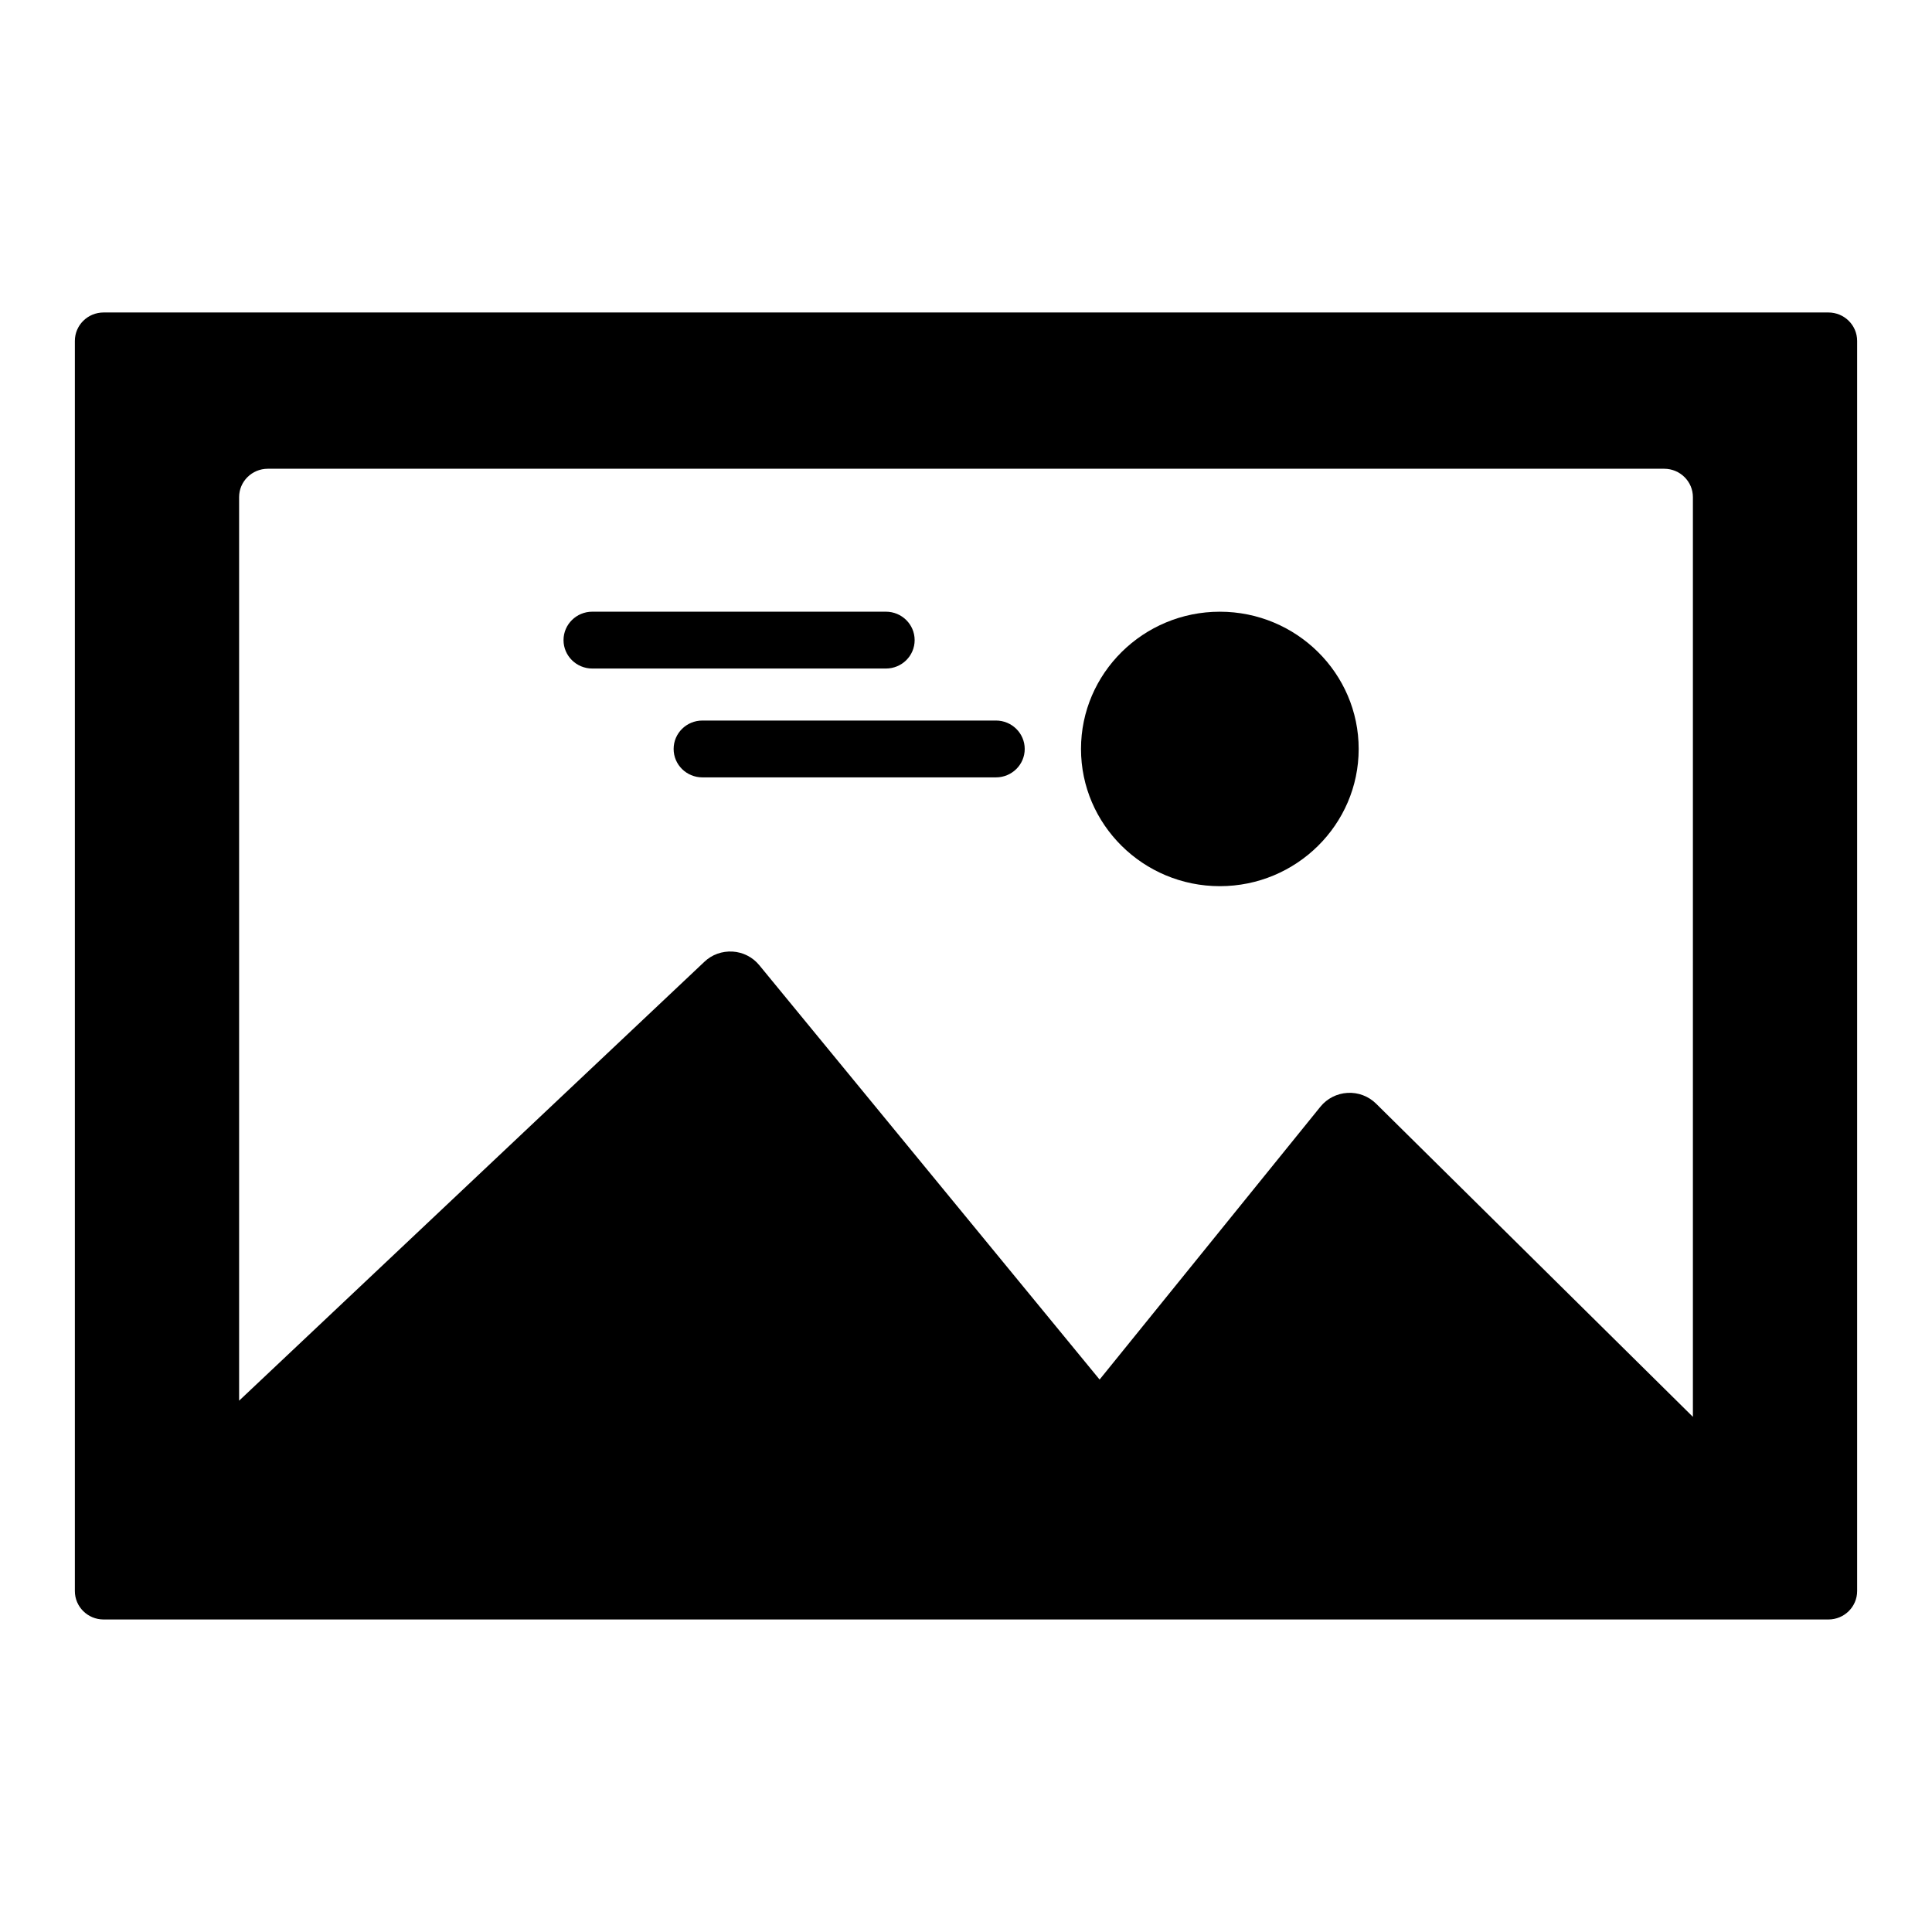 <?xml version="1.0" encoding="UTF-8"?>
<!-- Uploaded to: ICON Repo, www.iconrepo.com, Generator: ICON Repo Mixer Tools -->
<svg fill="#000000" width="800px" height="800px" version="1.1" viewBox="144 144 512 512" xmlns="http://www.w3.org/2000/svg">
 <g>
  <path d="m467.27 306.11c-20.285 0-36.793 16.312-36.793 36.367 0 20.051 16.508 36.367 36.793 36.367s36.793-16.32 36.793-36.367c0-20.051-16.508-36.367-36.793-36.367z"/>
  <path d="m386.39 313.64c0-4.164-3.41-7.535-7.621-7.535h-77.809c-4.203 0-7.621 3.371-7.621 7.535 0 4.156 3.418 7.527 7.621 7.527h77.809c4.215 0 7.621-3.359 7.621-7.527z"/>
  <path d="m407.94 334.95h-77.801c-4.211 0-7.621 3.379-7.621 7.535s3.41 7.527 7.621 7.527h77.801c4.203 0 7.621-3.371 7.621-7.527 0-4.16-3.418-7.535-7.621-7.535z"/>
  <path d="m628.54 226.81h-457.08c-4.211 0-7.621 3.371-7.621 7.535v331.3c0 4.164 3.41 7.535 7.621 7.535h457.08c4.211 0 7.621-3.371 7.621-7.535v-331.3c0-4.164-3.41-7.535-7.621-7.535zm-35.902 292.67-83.973-83.012c-1.992-1.961-4.731-3.008-7.551-2.844-2.793 0.156-5.414 1.48-7.18 3.652l-58.527 72.32-90.203-109.83c-1.746-2.117-4.305-3.426-7.055-3.59-2.785-0.156-5.457 0.789-7.453 2.684l-123.33 116.34v-239.45c0-4.156 3.41-7.527 7.621-7.527h370.03c4.211 0 7.621 3.371 7.621 7.527z"/>
 </g>
</svg>